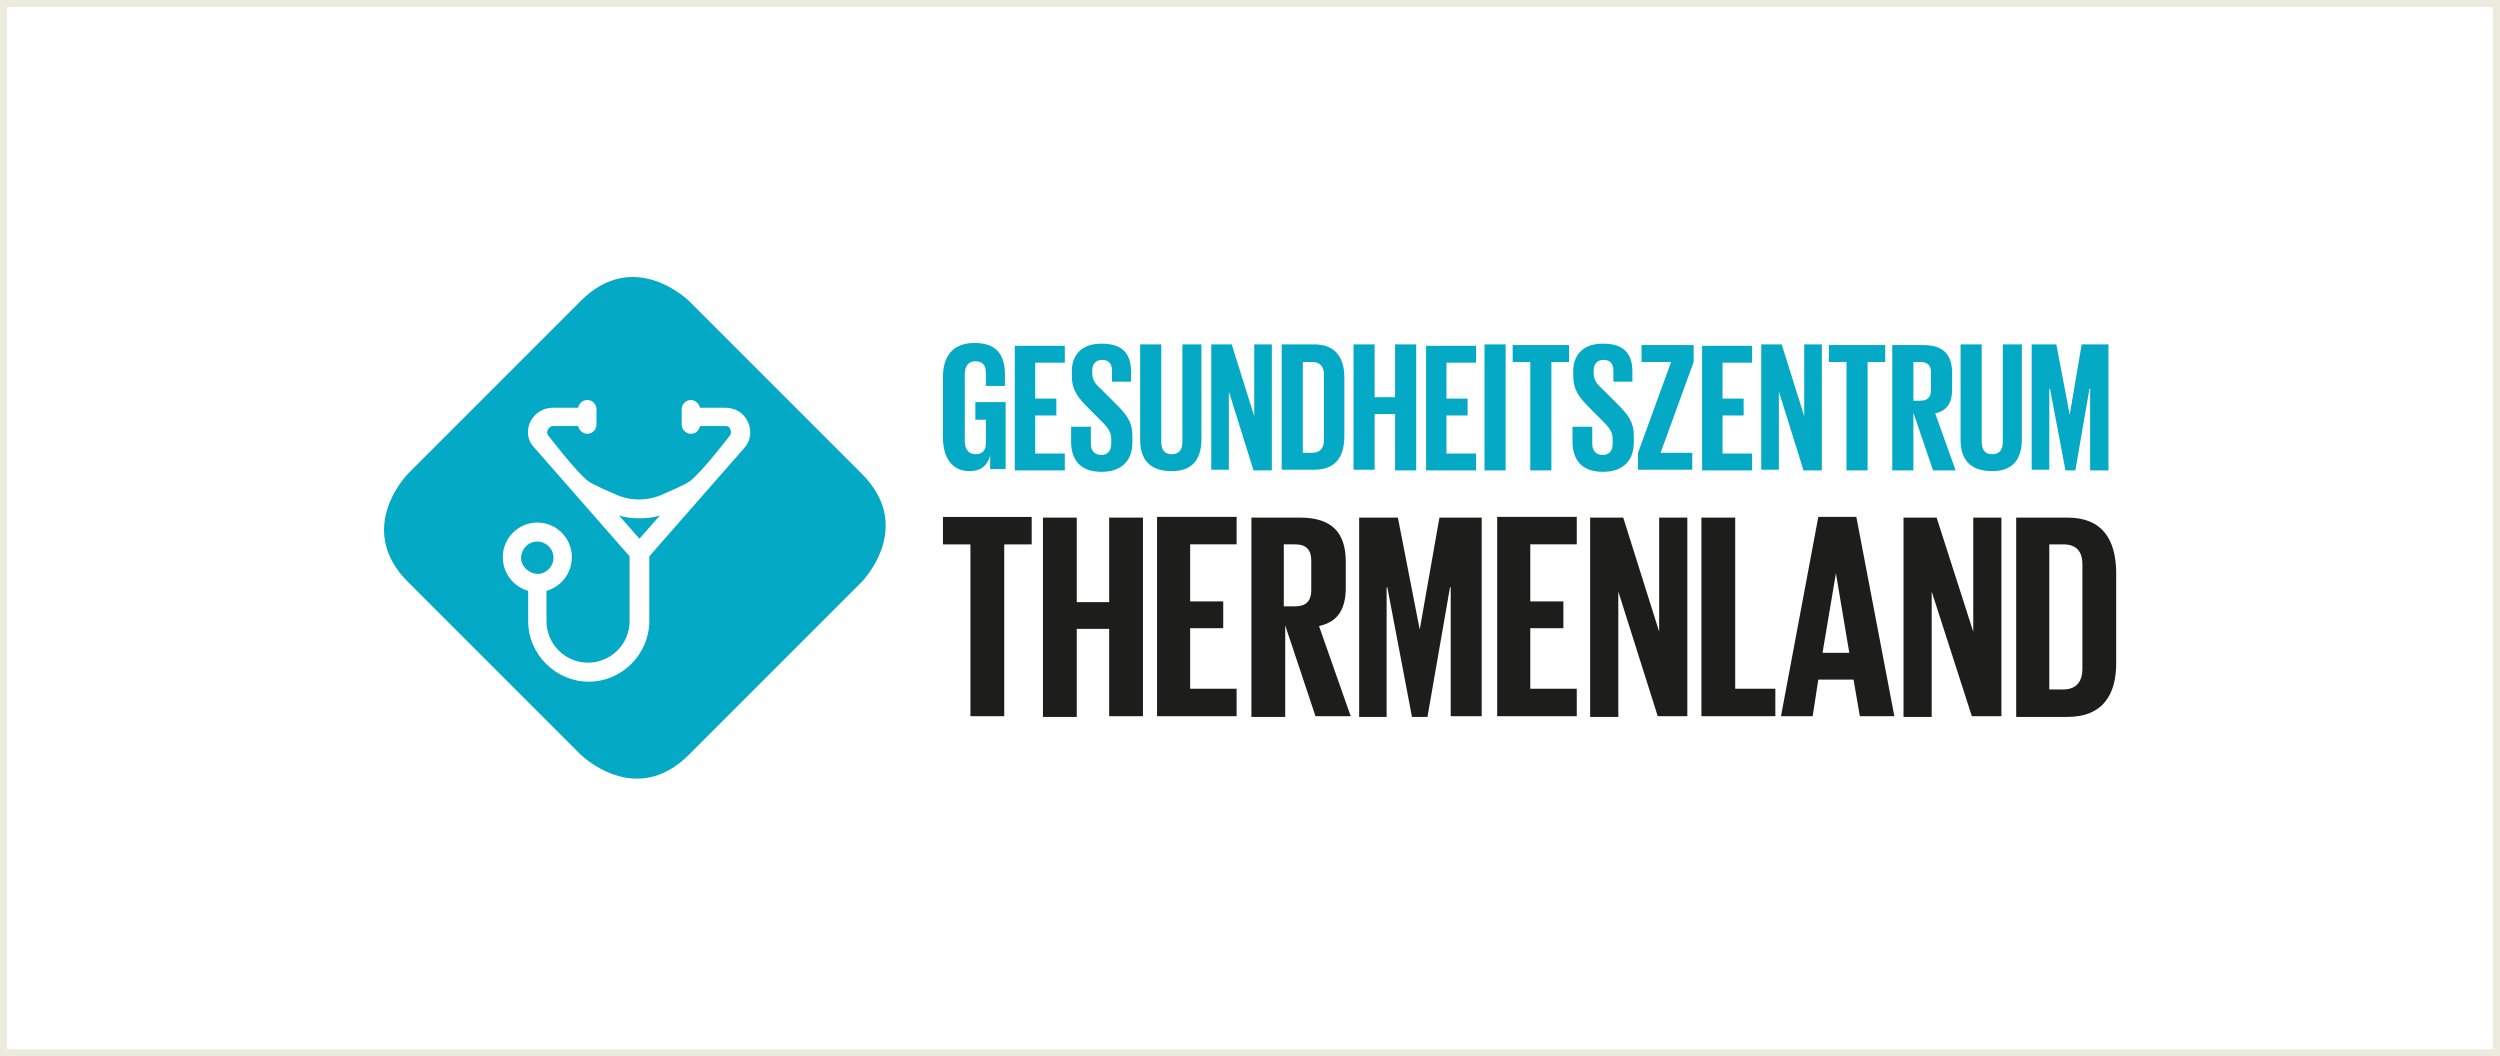 <?xml version="1.0" encoding="utf-8"?>
<!-- Generator: Adobe Illustrator 27.2.0, SVG Export Plug-In . SVG Version: 6.00 Build 0)  -->
<svg version="1.1" id="Ebene_1" xmlns="http://www.w3.org/2000/svg" xmlns:xlink="http://www.w3.org/1999/xlink" x="0px" y="0px"
	 viewBox="0 0 355 150" style="enable-background:new 0 0 355 150;" xml:space="preserve">
<rect x="0" y="0" width="355" height="150" fill="#808080" stroke="none"/>
<style type="text/css">
	.st0{fill:#FFFFFF;}
	.st1{clip-path:url(#SVGID_00000165923582878485623320000002017878466989959564_);fill:none;stroke:#EDEBDE;}
	.st2{fill:#03A9C5;}
	.st3{fill:#1D1D1B;}
</style>
<rect x="0.5" y="0.5" class="st0" width="354" height="149"/>
<g>
	<defs>
		<rect id="SVGID_1_" width="355" height="150"/>
	</defs>
	<clipPath id="SVGID_00000113338446462059252990000018123171184941305261_">
		<use xlink:href="#SVGID_1_"  style="overflow:visible;"/>
	</clipPath>
	
		<rect x="0.5" y="0.5" style="clip-path:url(#SVGID_00000113338446462059252990000018123171184941305261_);fill:none;stroke:#EDEBDE;" width="354" height="149"/>
</g>
<g>
	<path class="st2" d="M58,67.2c0,0-7.8,7.8,0,15.5l24.4,24.4c0,0,7.8,7.8,15.5,0l24.4-24.4c0,0,7.8-7.8,0-15.5L97.9,42.8
		c0,0-7.8-7.8-15.5,0L58,67.2z"/>
	<path class="st0" d="M106.2,59.9c-0.6-1.3-1.8-2-3.2-2h-3.6c-0.1-0.6-0.7-1.1-1.3-1.1c-0.7,0-1.3,0.6-1.3,1.3v2.2
		c0,0.7,0.6,1.3,1.3,1.3c0.7,0,1.2-0.5,1.3-1.1h3.6c0.5,0,0.7,0.3,0.7,0.5c0.1,0.1,0.2,0.5-0.1,0.9c0,0-3.9,5.1-5.6,6.4
		c-0.8,0.6-3.7,1.8-3.7,1.8c-2.2,1.1-4.9,1.1-7.1,0c0,0-2.9-1.2-3.7-1.8c-1.7-1.3-5.6-6.4-5.6-6.4c-0.3-0.3-0.2-0.7-0.1-0.9
		c0.1-0.1,0.3-0.5,0.7-0.5h3.6c0.1,0.6,0.7,1.1,1.3,1.1c0.7,0,1.3-0.6,1.3-1.3v-2.2c0-0.7-0.6-1.3-1.3-1.3c-0.7,0-1.2,0.5-1.3,1.1
		h-3.6c-1.4,0-2.6,0.8-3.2,2c-0.6,1.3-0.4,2.7,0.6,3.7l13.5,15.4v9.2c0,3.3-2.7,5.9-5.9,5.9c-3.3,0-5.9-2.7-5.9-5.9v-4.3
		c2.1-0.6,3.6-2.5,3.6-4.8c0-2.7-2.2-4.9-4.9-4.9c-2.7,0-4.9,2.2-4.9,4.9c0,2.3,1.5,4.2,3.6,4.8v4.3c0,4.7,3.9,8.6,8.6,8.6
		c4.7,0,8.6-3.9,8.6-8.6v-9.2l13.5-15.4C106.6,62.6,106.8,61.2,106.2,59.9 M74,79.2c0-1.2,1-2.3,2.3-2.3c1.2,0,2.3,1,2.3,2.3
		c0,1.2-1,2.3-2.3,2.3C75,81.4,74,80.4,74,79.2 M90.8,73.6c1,0,2-0.1,2.9-0.4l-2.9,3.3l-2.9-3.3C88.8,73.5,89.8,73.6,90.8,73.6"/>
	<path class="st3" d="M133.9,77.3h3.9v24.4h4.8V77.3h3.9v-3.9h-12.6V77.3z M157.5,101.7h4.8V73.5h-4.8v12h-4.6v-12h-4.8v28.3h4.8
		V89.3h4.6V101.7z M164.3,101.7h11.3v-3.9h-6.6v-8.6h4.7v-3.8h-4.7v-8.1h6.6v-3.9h-11.3V101.7z M186.8,101.7h5l-4.5-12.8
		c2.7-0.6,3.8-2.4,3.8-5.5v-3.6c0-4-1.8-6.3-6.5-6.3h-6.9v28.3h4.8v-13L186.8,101.7z M183.9,77.3c1.6,0,2.3,0.8,2.3,2.3v4.2
		c0,1.5-0.7,2.3-2.3,2.3h-1.6v-8.8H183.9z M206.1,101.7h4.3V73.5h-6l-2.8,15.9h0l-3.1-15.9H193v28.3h3.9V83.4h0.1l3.5,18.4h2.2
		l3.2-18.4h0.1V101.7z M212.6,101.7h11.3v-3.9h-6.6v-8.6h4.7v-3.8h-4.7v-8.1h6.6v-3.9h-11.3V101.7z M235.4,101.7h4.2V73.5h-4v16.2
		l-5.1-16.2h-4.7v28.3h4V84L235.4,101.7z M241.7,101.7h10.4v-3.9h-5.7V73.5h-4.8V101.7z M257.4,101.7l0.8-5.2h5l0.9,5.2h4.9
		l-5.4-28.3h-5.4l-5.3,28.3H257.4z M260.7,81.4L260.7,81.4l1.9,11.3h-3.8L260.7,81.4z M280,101.7h4.2V73.5h-4v16.2L275,73.5h-4.7
		v28.3h4V84L280,101.7z M291,97.9V77.3h2c2,0,2.7,1.2,2.7,2.8V95c0,1.7-0.8,2.9-2.7,2.9H291z M293.6,73.5h-7.3v28.3h7.3
		c5.1,0,6.9-3.3,6.9-7.6V81.1C300.4,76.7,298.6,73.5,293.6,73.5"/>
	<path class="st2" d="M138.6,59.6h1.4v3.2c0,1.2-0.5,1.7-1.5,1.7c-1,0-1.5-0.8-1.5-1.8v-9.6c0-1.1,0.5-1.8,1.5-1.8
		c1.1,0,1.5,0.6,1.5,1.7v1.8h2.7v-1.6c0-2.6-1-4.5-4.3-4.5c-3.2,0-4.5,2-4.5,4.8v8.6c0,2.8,1.2,4.8,3.8,4.8c1.6,0,2.5-0.8,2.9-2.2
		v1.9h2.2v-9.5h-4.3V59.6z M144.1,66.8h7.1v-2.4h-4.2v-5.4h3v-2.4h-3v-5.1h4.2v-2.4h-7.1V66.8z M156.4,67c3,0,4.4-1.7,4.4-4.2v-0.9
		c0-2-0.8-3-2.4-4.6l-1.9-1.9c-0.9-0.8-1.4-1.4-1.4-2.4v-0.4c0-1,0.6-1.5,1.4-1.5c0.9,0,1.4,0.5,1.4,1.5v1.6h2.7v-1.4
		c0-2.6-1.2-4-4.2-4c-2.9,0-4.2,1.7-4.2,3.9v0.6c0,2.1,0.8,3.1,2.5,4.8l1.8,1.8c0.9,0.9,1.3,1.5,1.3,2.5V63c0,0.9-0.4,1.6-1.4,1.6
		c-1,0-1.5-0.6-1.5-1.6v-2.4h-2.8v2.4C152.2,65.3,153.4,67,156.4,67 M167.9,48.9v13.8c0,1.1-0.4,1.8-1.5,1.8c-1.1,0-1.5-0.7-1.5-1.8
		V48.9h-3v13.5c0,2.8,1.3,4.5,4.5,4.5c3,0,4.2-1.8,4.2-4.5V48.9H167.9z M178,66.8h2.6V48.9h-2.5v10.2l-3.2-10.2H172v17.8h2.5V55.6
		L178,66.8z M185,64.3V51.4h1.3c1.2,0,1.7,0.7,1.7,1.8v9.3c0,1.1-0.5,1.8-1.7,1.8H185z M186.6,48.9H182v17.8h4.6
		c3.2,0,4.3-2,4.3-4.8v-8.3C190.9,51,189.8,48.9,186.6,48.9 M198.1,66.8h3V48.9h-3v7.5h-2.9v-7.5h-3v17.8h3v-7.9h2.9V66.8z
		 M202.5,66.8h7.1v-2.4h-4.2v-5.4h3v-2.4h-3v-5.1h4.2v-2.4h-7.1V66.8z M210.8,66.8h3V48.9h-3V66.8z M214.8,51.4h2.5v15.4h3V51.4h2.5
		v-2.4h-8V51.4z M227.6,67c3,0,4.4-1.7,4.4-4.2v-0.9c0-2-0.8-3-2.4-4.6l-1.9-1.9c-0.9-0.8-1.4-1.4-1.4-2.4v-0.4c0-1,0.6-1.5,1.4-1.5
		c0.9,0,1.4,0.5,1.4,1.5v1.6h2.7v-1.4c0-2.6-1.2-4-4.2-4c-2.9,0-4.2,1.7-4.2,3.9v0.6c0,2.1,0.8,3.1,2.5,4.8l1.8,1.8
		c0.9,0.9,1.3,1.5,1.3,2.5V63c0,0.9-0.4,1.6-1.4,1.6c-1,0-1.5-0.6-1.5-1.6v-2.4h-2.8v2.4C223.4,65.3,224.6,67,227.6,67 M240.5,51.4
		v-2.4h-7.4v2.4h4.2l-4.7,12.9v2.4h7.7v-2.4h-4.5L240.5,51.4z M241.7,66.8h7.1v-2.4h-4.2v-5.4h3v-2.4h-3v-5.1h4.2v-2.4h-7.1V66.8z
		 M256.1,66.8h2.6V48.9h-2.5v10.2L253,48.9h-2.9v17.8h2.5V55.6L256.1,66.8z M259.7,51.4h2.5v15.4h3V51.4h2.5v-2.4h-8V51.4z
		 M274.5,66.8h3.2l-2.9-8.1c1.7-0.4,2.4-1.5,2.4-3.4v-2.3c0-2.5-1.1-4-4.1-4h-4.4v17.8h3v-8.2L274.5,66.8z M272.7,51.4
		c1,0,1.5,0.5,1.5,1.4v2.6c0,0.9-0.4,1.5-1.5,1.5h-1v-5.5H272.7z M284.4,48.9v13.8c0,1.1-0.4,1.8-1.5,1.8c-1.1,0-1.5-0.7-1.5-1.8
		V48.9h-3v13.5c0,2.8,1.3,4.5,4.5,4.5c3,0,4.2-1.8,4.2-4.5V48.9H284.4z M296.7,66.8h2.7V48.9h-3.8l-1.7,10h0l-1.9-10h-3.5v17.8h2.5
		V55.2h0.1l2.2,11.6h1.4l2-11.6h0.1V66.8z"/>
</g>
</svg>
